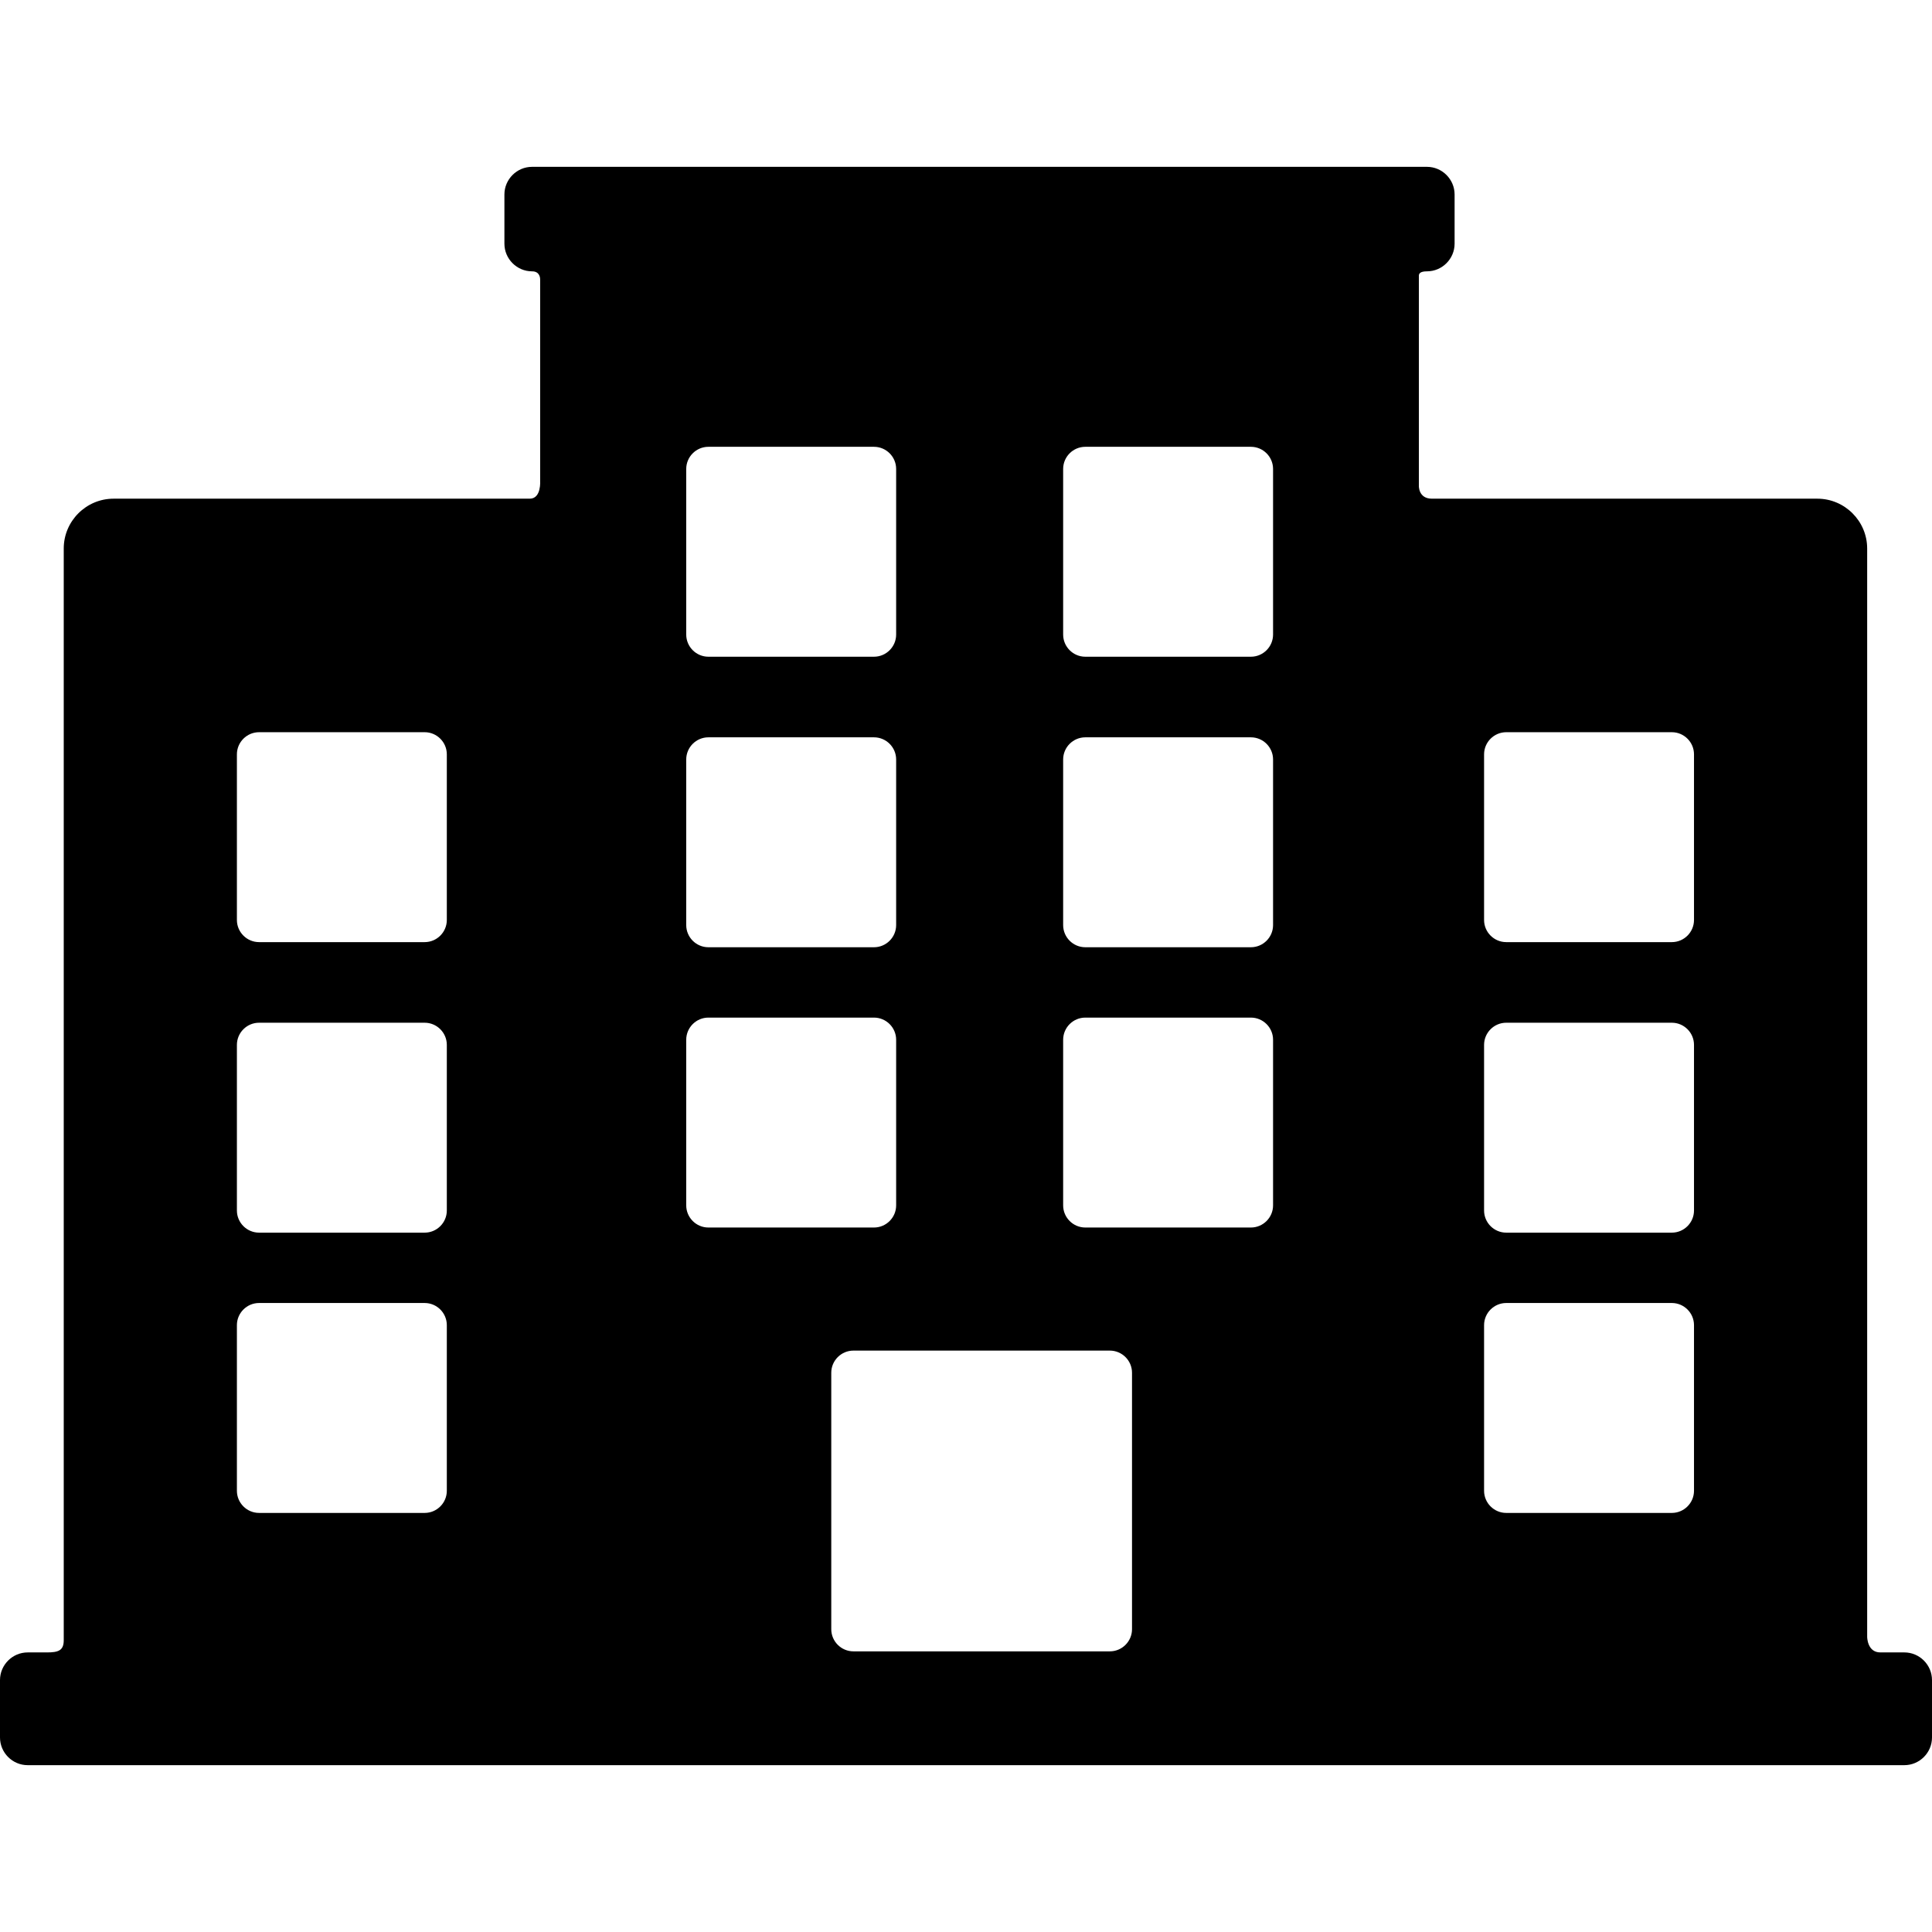 <svg xmlns="http://www.w3.org/2000/svg" version="1.1" xmlns:xlink="http://www.w3.org/1999/xlink" width="512" height="512" x="0" y="0" viewBox="0 0 349.046 349.046" style="enable-background:new 0 0 512 512" xml:space="preserve" class=""><g><path d="M344.046 298.535h-4.338c-2.375 0-2.375-2.811-2.375-2.811V99.094c0-4.95-4.051-9-9-9h-69.625c-2.5 0-2.367-2.37-2.367-2.37V49.818c0-.375.211-.796 1.455-.796 2.75 0 5-2.25 5-5v-8.881c0-2.75-2.25-5-5-5H96.13c-2.75 0-5 2.25-5 5v8.881c0 2.75 2.25 5 5 5 1.453 0 1.456 1.302 1.456 1.453V86.85s.247 3.245-1.878 3.245H20.515c-4.95 0-9 4.05-9 9V296.35c0 1.875-1.016 2.186-3.068 2.186H5c-2.75 0-5 2.25-5 5v10.369c0 2.75 2.25 5 5 5h339.046c2.75 0 5-2.25 5-5v-10.369c0-2.751-2.25-5.001-5-5.001zM196.075 133.209h29.924c2.201 0 4 1.8 4 4v29.925c0 2.2-1.799 4-4 4h-29.924c-2.201 0-4-1.8-4-4v-29.925c0-2.2 1.799-4 4-4zm-4-18.562V84.722c0-2.2 1.799-4 4-4h29.924c2.201 0 4 1.8 4 4v29.925c0 2.2-1.799 4-4 4h-29.924c-2.201 0-4-1.8-4-4zm4 69.199h29.924c2.201 0 4 1.8 4 4v29.925c0 2.2-1.799 4-4 4h-29.924c-2.201 0-4-1.8-4-4v-29.925c0-2.199 1.799-4 4-4zm4.441 60.162c2.199 0 4 1.8 4 4v46.335c0 2.2-1.801 4-4 4h-46.335c-2.199 0-4-1.8-4-4v-46.335c0-2.2 1.801-4 4-4h46.335zm-38.613-129.361c0 2.2-1.8 4-4 4h-29.925c-2.2 0-4-1.8-4-4V84.722c0-2.2 1.8-4 4-4h29.925c2.2 0 4 1.8 4 4v29.925zm-33.925 18.562h29.925c2.2 0 4 1.8 4 4v29.925c0 2.2-1.8 4-4 4h-29.925c-2.2 0-4-1.8-4-4v-29.925c0-2.2 1.8-4 4-4zm0 50.637h29.925c2.2 0 4 1.8 4 4v29.925c0 2.2-1.8 4-4 4h-29.925c-2.2 0-4-1.8-4-4v-29.925c0-2.199 1.8-4 4-4zm140.144-47.562c0-2.2 1.801-4 4-4h29.926c2.199 0 4 1.8 4 4v29.925c0 2.2-1.801 4-4 4h-29.926c-2.199 0-4-1.8-4-4v-29.925zm0 52.488c0-2.2 1.801-4 4-4h29.926c2.199 0 4 1.8 4 4v29.925c0 2.2-1.801 4-4 4h-29.926c-2.199 0-4-1.8-4-4v-29.925zm0 50.636c0-2.2 1.801-4 4-4h29.926c2.199 0 4 1.8 4 4v29.925c0 2.2-1.801 4-4 4h-29.926c-2.199 0-4-1.8-4-4v-29.925zM42.8 136.284c0-2.2 1.8-4 4-4h29.925c2.2 0 4 1.8 4 4v29.925c0 2.2-1.8 4-4 4H46.8c-2.2 0-4-1.8-4-4v-29.925zm0 52.488c0-2.2 1.8-4 4-4h29.925c2.2 0 4 1.8 4 4v29.925c0 2.2-1.8 4-4 4H46.8c-2.2 0-4-1.8-4-4v-29.925zm0 50.636c0-2.2 1.8-4 4-4h29.925c2.2 0 4 1.8 4 4v29.925c0 2.2-1.8 4-4 4H46.8c-2.2 0-4-1.8-4-4v-29.925z" fill="#000000" opacity="1" data-original="#000000" class=""></path></g></svg>